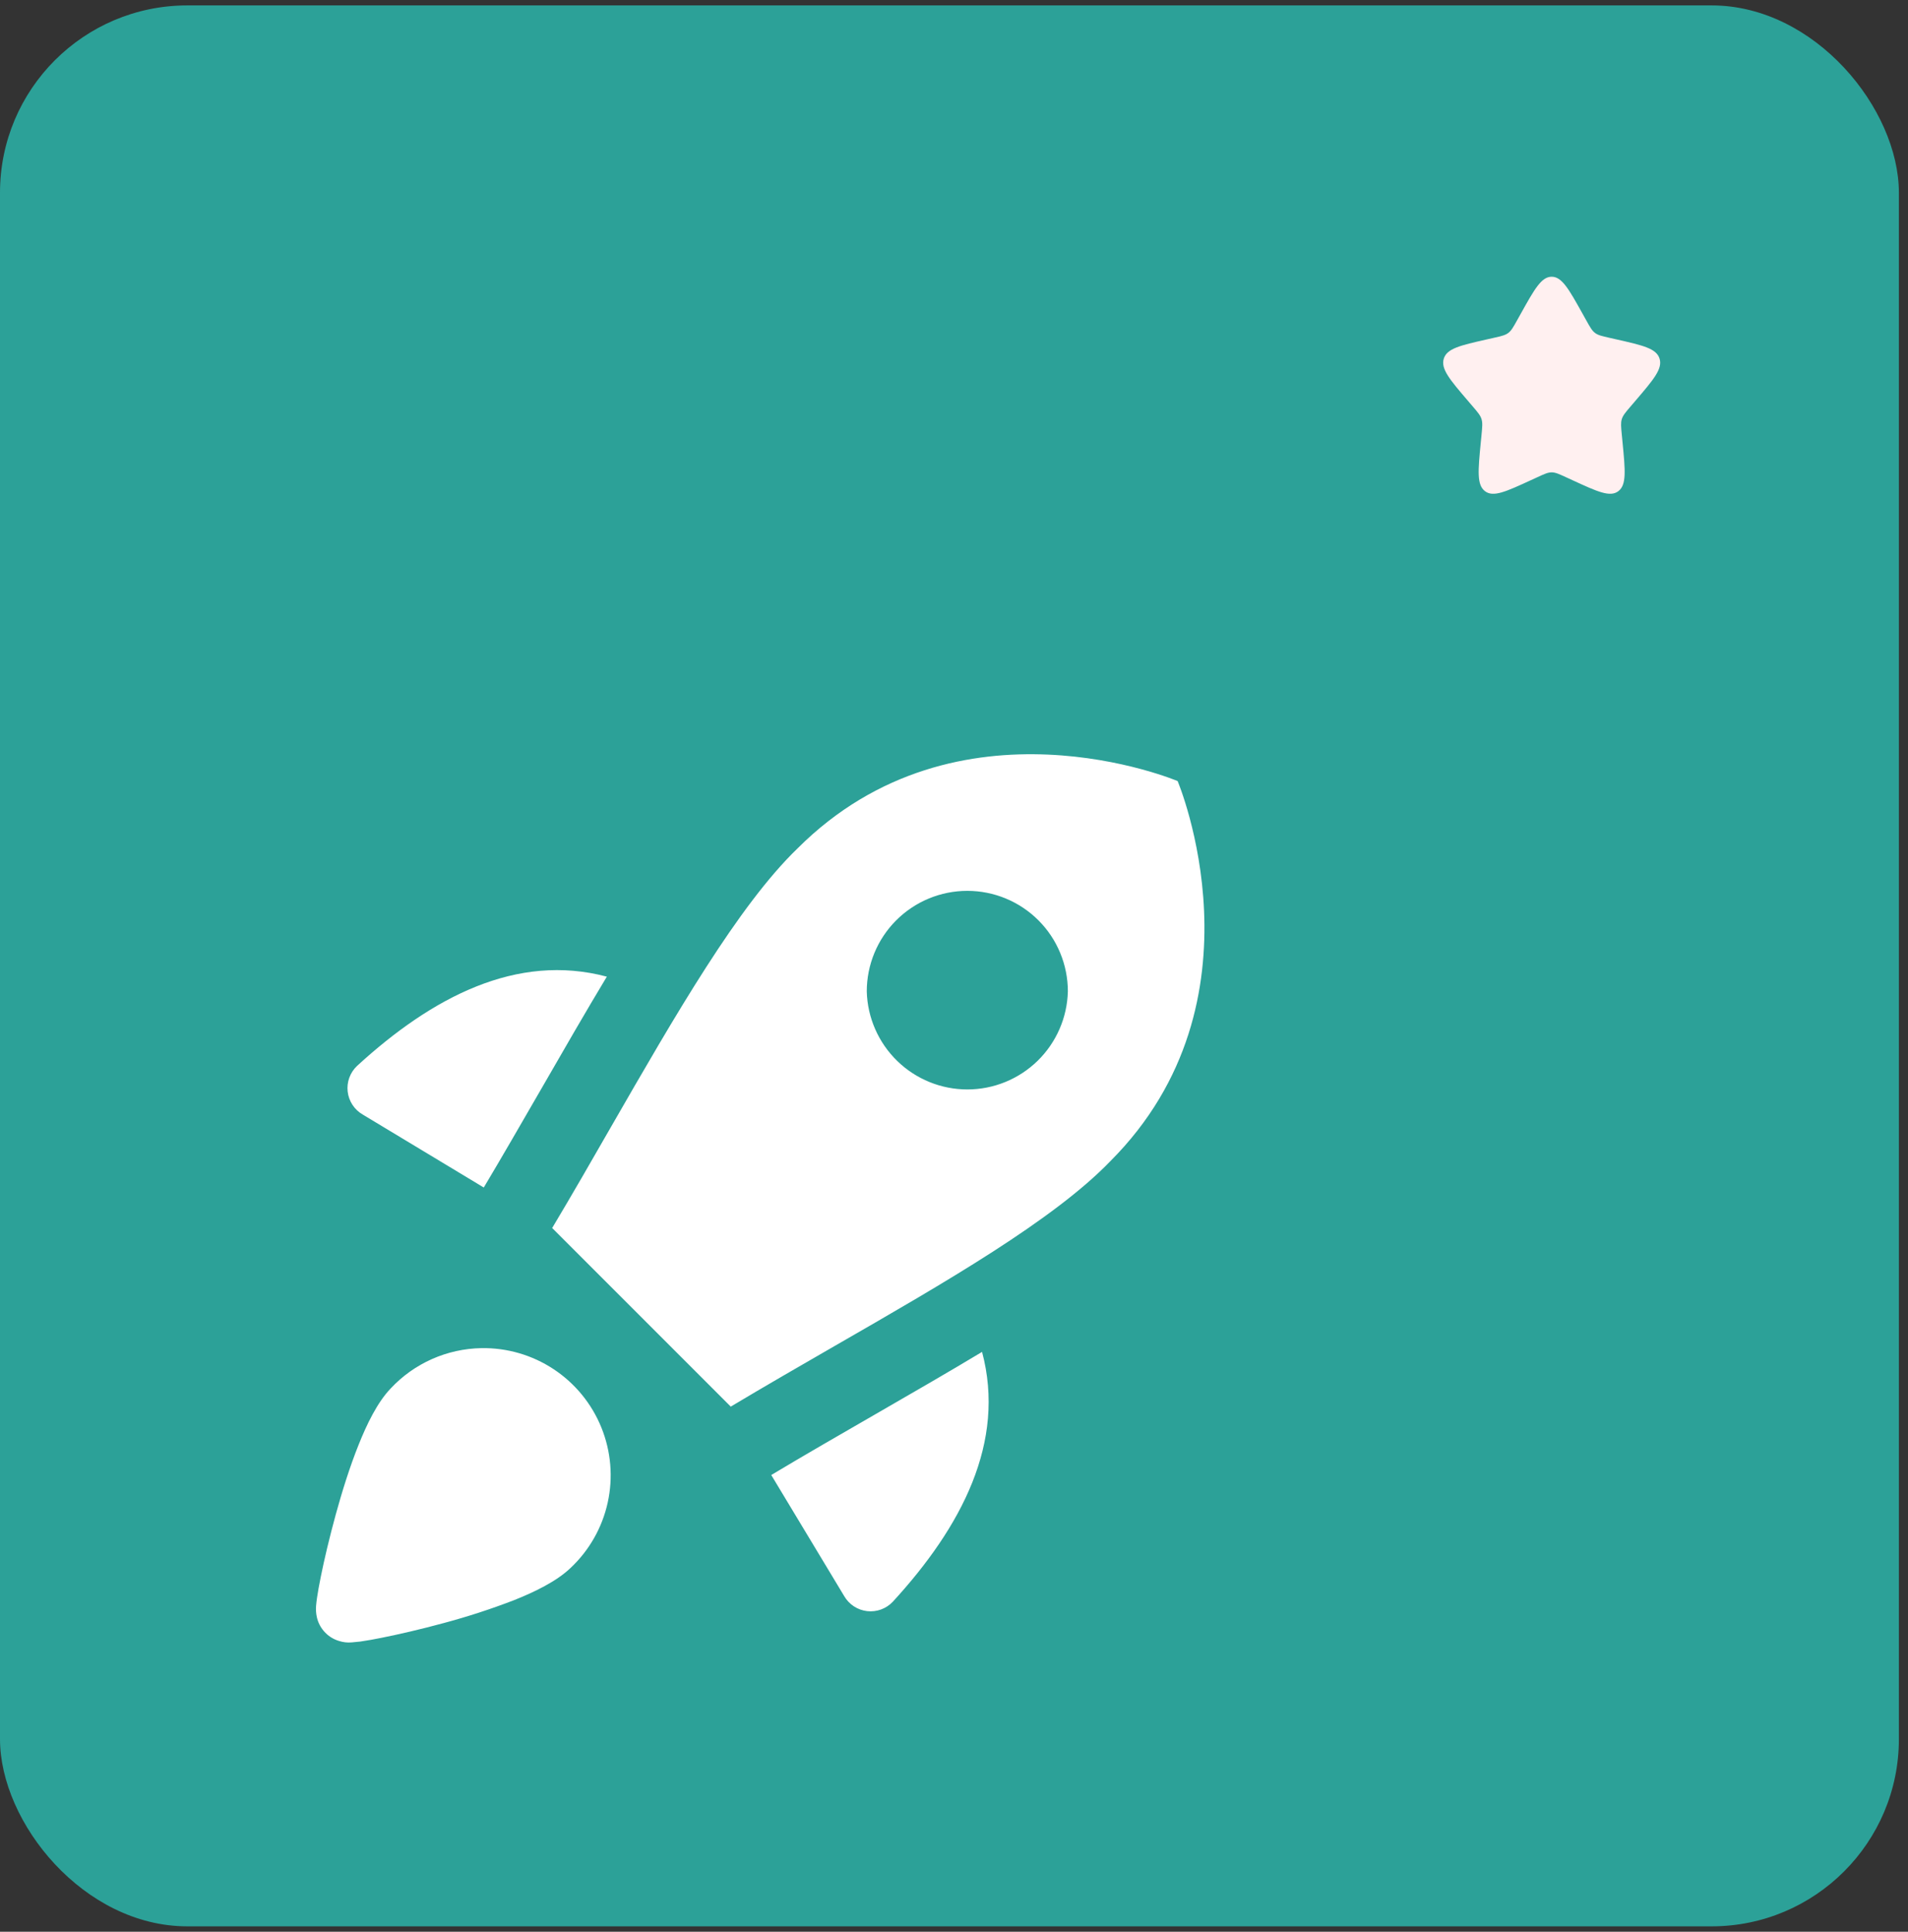 <svg width="163" height="165" viewBox="0 0 163 165" fill="none" xmlns="http://www.w3.org/2000/svg">
<rect x="0" y="0" width="163" height="165" fill="#333333" stroke="none"/>
<rect y="0.462" width="162.222" height="164.076" rx="16" fill="#2CA198"/>
<g clip-path="url(#clip0_219_251)">
<path fill-rule="evenodd" clip-rule="evenodd" d="M62.429 120.146L47.172 104.89C48.85 102.083 50.523 99.178 52.178 96.289C57.695 86.701 63.081 77.341 68.13 72.47C81.834 58.766 100.604 66.715 100.604 66.715C100.604 66.715 108.547 85.485 94.849 99.189C90.016 104.195 80.803 109.505 71.285 114.978C68.32 116.688 65.329 118.409 62.429 120.146ZM74.048 84.681C74.048 82.403 74.953 80.218 76.564 78.608C78.175 76.997 80.36 76.092 82.638 76.092C84.916 76.092 87.101 76.997 88.712 78.608C90.322 80.218 91.227 82.403 91.227 84.681C91.171 86.921 90.242 89.05 88.637 90.615C87.033 92.179 84.881 93.055 82.641 93.055C80.4 93.055 78.248 92.179 76.644 90.615C75.04 89.05 74.105 86.921 74.048 84.681ZM51.842 83.421C44.143 81.375 36.916 85.164 30.504 91.044C30.208 91.323 29.982 91.667 29.843 92.049C29.703 92.43 29.655 92.839 29.702 93.243C29.749 93.646 29.89 94.033 30.113 94.373C30.336 94.712 30.636 94.995 30.987 95.198L41.33 101.431L41.341 101.409C42.834 98.912 44.501 96.018 46.195 93.086C48.123 89.736 50.083 86.337 51.842 83.421ZM65.888 125.989L72.121 136.332C72.325 136.683 72.608 136.982 72.947 137.205C73.287 137.427 73.674 137.567 74.078 137.614C74.481 137.66 74.89 137.612 75.271 137.472C75.653 137.332 75.996 137.105 76.275 136.81C82.155 130.403 85.95 123.171 83.897 115.472C81.063 117.177 78.088 118.892 75.14 120.592L74.689 120.852C71.714 122.568 68.766 124.262 65.915 125.972L65.888 125.989ZM41.119 115.151C43.313 115.112 45.468 115.739 47.299 116.95C49.13 118.16 50.551 119.896 51.375 121.931C52.199 123.965 52.388 126.201 51.916 128.344C51.444 130.488 50.333 132.438 48.731 133.937C47.525 135.088 45.641 135.99 43.898 136.685C41.943 137.437 39.95 138.086 37.926 138.628C35.934 139.171 34.033 139.606 32.594 139.893C31.989 140.018 31.381 140.124 30.77 140.214L30.048 140.284C29.685 140.317 29.32 140.276 28.973 140.165C28.463 140.017 28.008 139.722 27.664 139.318C27.369 138.976 27.164 138.565 27.067 138.123C26.998 137.81 26.977 137.488 27.002 137.168C27.018 136.951 27.051 136.701 27.083 136.473C27.154 135.995 27.263 135.371 27.409 134.659C27.697 133.226 28.142 131.337 28.685 129.355C29.228 127.379 29.89 125.261 30.634 123.41C31.329 121.667 32.231 119.788 33.382 118.588C34.375 117.526 35.572 116.675 36.901 116.085C38.23 115.494 39.665 115.177 41.119 115.151Z" fill="white"/>
</g>
<path d="M129.92 26.796C131.094 24.69 131.681 23.637 132.559 23.637C133.436 23.637 134.023 24.69 135.198 26.796L135.502 27.341C135.836 27.94 136.002 28.239 136.262 28.437C136.521 28.634 136.846 28.707 137.495 28.854L138.084 28.987C140.365 29.504 141.504 29.761 141.776 30.634C142.046 31.505 141.27 32.414 139.715 34.232L139.313 34.702C138.871 35.218 138.65 35.477 138.551 35.796C138.451 36.116 138.485 36.461 138.552 37.149L138.613 37.777C138.847 40.203 138.965 41.415 138.255 41.954C137.545 42.492 136.477 42.001 134.343 41.019L133.79 40.765C133.183 40.485 132.88 40.346 132.559 40.346C132.237 40.346 131.934 40.485 131.328 40.765L130.775 41.019C128.64 42.001 127.572 42.492 126.863 41.955C126.152 41.415 126.27 40.203 126.504 37.777L126.566 37.15C126.632 36.461 126.666 36.116 126.566 35.797C126.467 35.477 126.246 35.218 125.805 34.703L125.402 34.232C123.848 32.415 123.071 31.506 123.342 30.634C123.612 29.761 124.753 29.503 127.034 28.987L127.623 28.854C128.271 28.707 128.595 28.634 128.855 28.437C129.116 28.239 129.282 27.94 129.615 27.341L129.92 26.796Z" fill="#FFF0F0"/>
<defs>
<clipPath id="clip0_219_251">
<rect width="76.013" height="76.013" fill="white" transform="translate(26.883 64.424)"/>
</clipPath>
</defs>
</svg>
